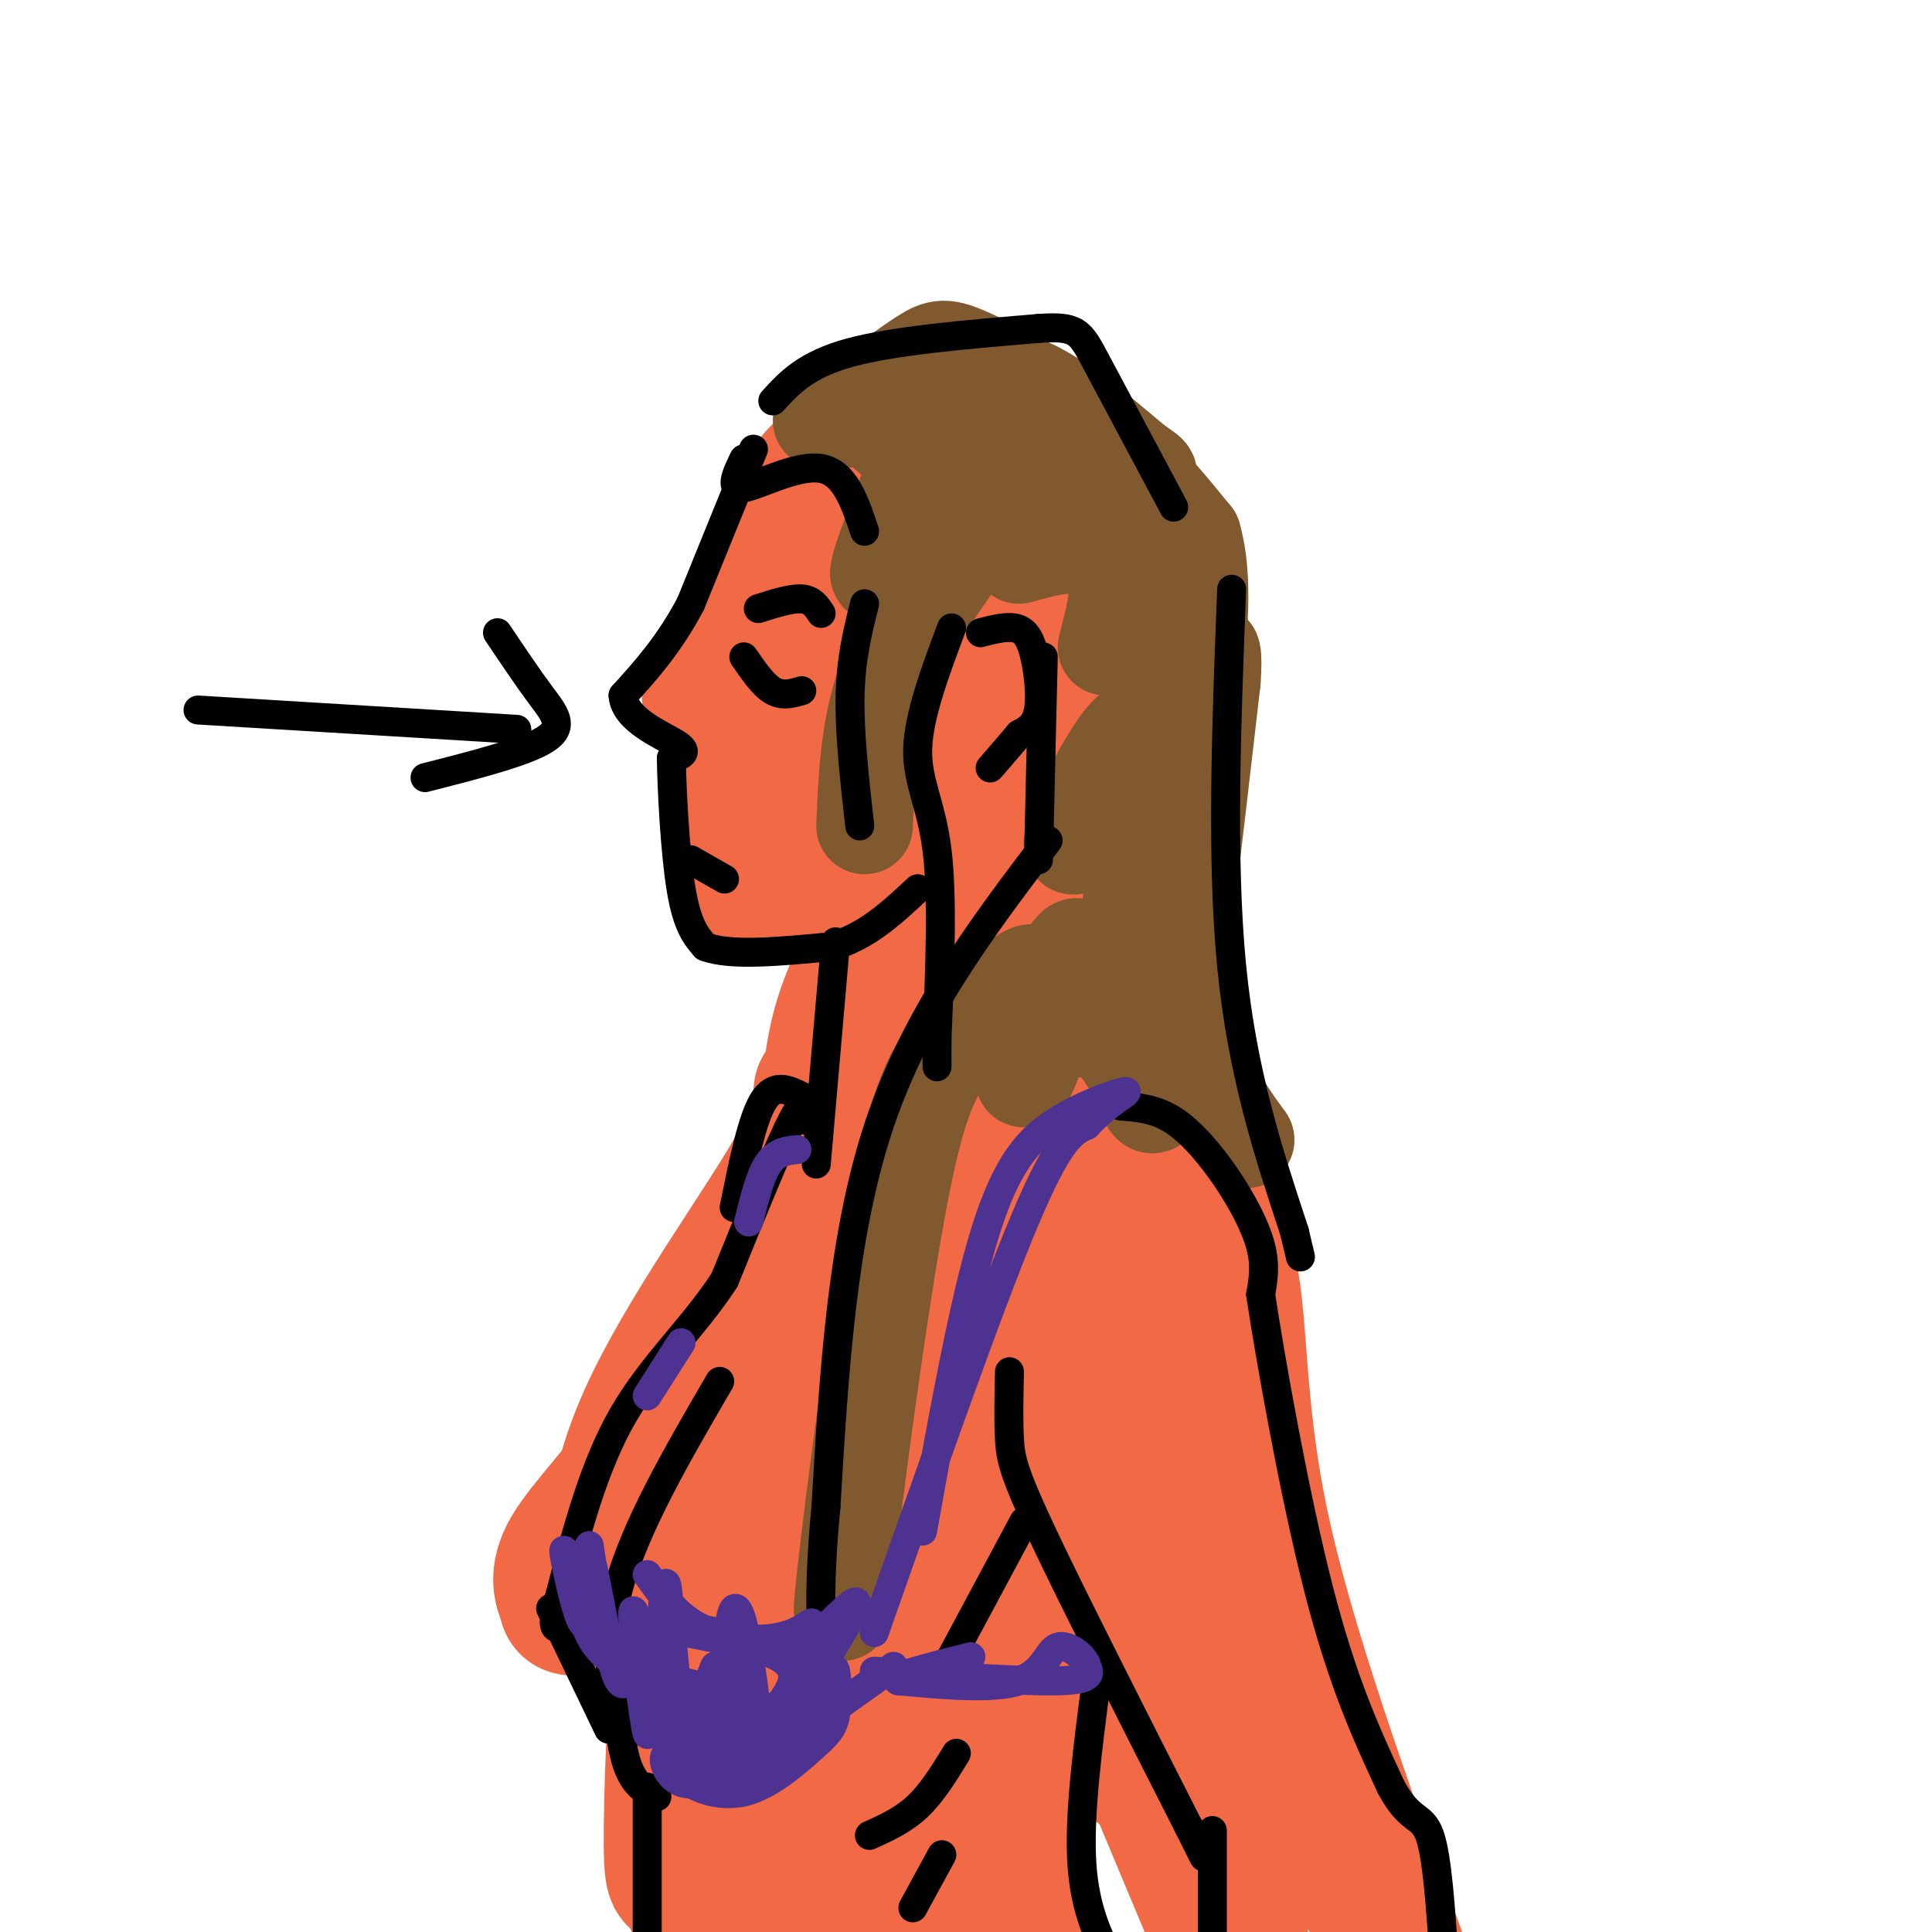 <svg viewBox='0 0 400 400' version='1.1' xmlns='http://www.w3.org/2000/svg' xmlns:xlink='http://www.w3.org/1999/xlink'><g fill='none' stroke='rgb(242,105,70)' stroke-width='28' stroke-linecap='round' stroke-linejoin='round'><path d='M176,94c-3.289,1.356 -6.578,2.711 -10,9c-3.422,6.289 -6.978,17.511 -9,27c-2.022,9.489 -2.511,17.244 -3,25'/><path d='M154,155c-0.571,8.833 -0.500,18.417 0,23c0.500,4.583 1.429,4.167 4,4c2.571,-0.167 6.786,-0.083 11,0'/><path d='M169,182c8.467,-0.578 24.133,-2.022 33,-6c8.867,-3.978 10.933,-10.489 13,-17'/><path d='M215,159c4.949,-17.922 10.821,-54.225 9,-57c-1.821,-2.775 -11.336,27.980 -19,45c-7.664,17.020 -13.477,20.304 -19,24c-5.523,3.696 -10.756,7.803 -13,4c-2.244,-3.803 -1.498,-15.515 1,-25c2.498,-9.485 6.749,-16.742 11,-24'/><path d='M185,126c5.620,-6.865 14.168,-12.029 18,-10c3.832,2.029 2.946,11.249 0,18c-2.946,6.751 -7.951,11.031 -14,16c-6.049,4.969 -13.142,10.628 -16,6c-2.858,-4.628 -1.481,-19.541 1,-29c2.481,-9.459 6.067,-13.463 8,-16c1.933,-2.537 2.213,-3.606 3,-3c0.787,0.606 2.082,2.887 1,3c-1.082,0.113 -4.541,-1.944 -8,-4'/><path d='M178,107c-0.998,-1.406 0.506,-2.921 2,-5c1.494,-2.079 2.978,-4.722 9,-4c6.022,0.722 16.583,4.810 18,5c1.417,0.190 -6.309,-3.517 -9,-6c-2.691,-2.483 -0.345,-3.741 2,-5'/><path d='M200,92c1.036,-1.190 2.625,-1.667 6,0c3.375,1.667 8.536,5.476 12,10c3.464,4.524 5.232,9.762 7,15'/><path d='M211,184c-2.500,11.500 -5.000,23.000 -1,32c4.000,9.000 14.500,15.500 25,22'/><path d='M184,190c-3.952,7.315 -7.905,14.631 -10,22c-2.095,7.369 -2.333,14.792 -3,22c-0.667,7.208 -1.762,14.202 -1,19c0.762,4.798 3.381,7.399 6,10'/><path d='M173,226c-1.437,-0.686 -2.874,-1.372 -3,0c-0.126,1.372 1.059,4.801 -6,17c-7.059,12.199 -22.362,33.169 -30,50c-7.638,16.831 -7.611,29.523 -6,37c1.611,7.477 4.805,9.738 8,12'/><path d='M193,249c-22.711,29.889 -45.422,59.778 -55,75c-9.578,15.222 -6.022,15.778 -1,19c5.022,3.222 11.511,9.111 18,15'/><path d='M167,246c-10.021,18.051 -20.041,36.102 -29,49c-8.959,12.898 -16.855,20.643 -20,26c-3.145,5.357 -1.539,8.327 -1,10c0.539,1.673 0.011,2.049 4,2c3.989,-0.049 12.494,-0.525 21,-1'/><path d='M142,332c11.654,-13.249 30.290,-45.872 40,-60c9.710,-14.128 10.494,-9.763 16,-12c5.506,-2.237 15.732,-11.077 14,-5c-1.732,6.077 -15.423,27.072 -20,31c-4.577,3.928 -0.040,-9.212 4,-17c4.040,-7.788 7.583,-10.225 11,-12c3.417,-1.775 6.709,-2.887 10,-4'/><path d='M217,253c3.000,-1.167 5.500,-2.083 8,-3'/><path d='M236,241c7.467,4.467 14.933,8.933 18,20c3.067,11.067 1.733,28.733 7,54c5.267,25.267 17.133,58.133 29,91'/><path d='M281,390c0.572,-3.134 1.144,-6.268 -7,-18c-8.144,-11.732 -25.005,-32.063 -39,-58c-13.995,-25.937 -25.126,-57.480 -28,-61c-2.874,-3.520 2.508,20.984 10,52c7.492,31.016 17.094,68.543 20,60c2.906,-8.543 -0.884,-63.155 0,-77c0.884,-13.845 6.442,13.078 12,40'/><path d='M249,328c3.660,13.096 6.809,25.837 9,29c2.191,3.163 3.425,-3.253 -4,-26c-7.425,-22.747 -23.509,-61.824 -26,-59c-2.491,2.824 8.611,47.551 14,61c5.389,13.449 5.066,-4.379 0,-26c-5.066,-21.621 -14.876,-47.035 -19,-53c-4.124,-5.965 -2.562,7.517 -1,21'/><path d='M222,275c5.833,25.333 20.917,78.167 36,131'/><path d='M253,402c0.000,0.000 -18.000,-43.000 -18,-43'/><path d='M217,300c-6.732,6.000 -13.464,12.000 -20,22c-6.536,10.000 -12.875,24.000 -17,32c-4.125,8.000 -6.036,10.000 -7,18c-0.964,8.000 -0.982,22.000 -1,36'/><path d='M184,397c-0.946,-24.195 -1.892,-48.389 0,-65c1.892,-16.611 6.620,-25.638 10,-31c3.380,-5.362 5.410,-7.059 11,-7c5.590,0.059 14.740,1.874 18,7c3.260,5.126 0.630,13.563 -2,22'/><path d='M221,323c-2.482,8.565 -7.686,18.976 -10,27c-2.314,8.024 -1.738,13.660 -2,20c-0.262,6.340 -1.360,13.383 0,20c1.360,6.617 5.180,12.809 9,19'/><path d='M208,404c-1.799,-1.285 -3.598,-2.571 -10,-13c-6.402,-10.429 -17.407,-30.002 -23,-51c-5.593,-20.998 -5.775,-43.423 -9,-35c-3.225,8.423 -9.493,47.692 -12,61c-2.507,13.308 -1.254,0.654 0,-12'/><path d='M154,354c1.767,-19.531 6.185,-62.359 13,-82c6.815,-19.641 16.027,-16.096 20,-26c3.973,-9.904 2.707,-33.258 3,-29c0.293,4.258 2.147,36.129 4,68'/><path d='M194,285c0.979,15.456 1.425,20.095 -2,28c-3.425,7.905 -10.722,19.074 -18,26c-7.278,6.926 -14.539,9.609 -19,17c-4.461,7.391 -6.124,19.490 -7,19c-0.876,-0.490 -0.965,-13.569 -2,-21c-1.035,-7.431 -3.018,-9.216 -5,-11'/><path d='M141,343c-1.306,6.874 -2.071,29.560 -2,39c0.071,9.440 0.978,5.633 3,9c2.022,3.367 5.160,13.906 7,8c1.840,-5.906 2.383,-28.259 4,-31c1.617,-2.741 4.309,14.129 7,31'/><path d='M160,399c-0.088,2.968 -3.807,-5.112 0,-17c3.807,-11.888 15.140,-27.585 21,-49c5.860,-21.415 6.246,-48.547 9,-64c2.754,-15.453 7.877,-19.226 13,-23'/></g>
<g fill='none' stroke='rgb(129,89,47)' stroke-width='20' stroke-linecap='round' stroke-linejoin='round'><path d='M192,91c-5.556,13.956 -11.111,27.911 -10,28c1.111,0.089 8.889,-13.689 12,-18c3.111,-4.311 1.556,0.844 0,6'/><path d='M194,108c-1.250,1.250 -2.500,2.500 -2,3c0.500,0.500 2.750,0.250 5,0'/><path d='M211,115c4.133,-1.178 8.267,-2.356 12,-2c3.733,0.356 7.067,2.244 8,6c0.933,3.756 -0.533,9.378 -2,15'/><path d='M198,116c-5.917,8.417 -11.833,16.833 -15,26c-3.167,9.167 -3.583,19.083 -4,29'/><path d='M184,90c1.067,-2.822 2.133,-5.644 -1,-6c-3.133,-0.356 -10.467,1.756 -12,2c-1.533,0.244 2.733,-1.378 7,-3'/><path d='M178,83c3.712,-2.355 9.490,-6.743 13,-9c3.510,-2.257 4.750,-2.384 10,0c5.250,2.384 14.510,7.278 18,10c3.490,2.722 1.209,3.271 0,4c-1.209,0.729 -1.345,1.637 -6,2c-4.655,0.363 -13.827,0.182 -23,0'/><path d='M190,90c-3.207,-1.067 0.276,-3.733 -4,-4c-4.276,-0.267 -16.311,1.867 -16,1c0.311,-0.867 12.968,-4.733 22,-7c9.032,-2.267 14.438,-2.933 21,0c6.562,2.933 14.281,9.467 22,16'/><path d='M235,96c4.131,2.887 3.457,2.103 0,3c-3.457,0.897 -9.699,3.475 -16,2c-6.301,-1.475 -12.661,-7.002 -15,-8c-2.339,-0.998 -0.657,2.534 3,5c3.657,2.466 9.290,3.867 12,3c2.710,-0.867 2.499,-4.003 4,-6c1.501,-1.997 4.715,-2.856 9,0c4.285,2.856 9.643,9.428 15,16'/><path d='M247,111c2.511,8.400 1.289,21.400 0,29c-1.289,7.600 -2.644,9.800 -4,12'/><path d='M239,131c2.315,4.804 4.631,9.607 0,20c-4.631,10.393 -16.208,26.375 -17,24c-0.792,-2.375 9.202,-23.107 13,-24c3.798,-0.893 1.399,18.054 -1,37'/><path d='M234,188c-2.159,12.076 -7.058,23.767 -9,25c-1.942,1.233 -0.928,-7.993 -1,-13c-0.072,-5.007 -1.229,-5.795 -4,0c-2.771,5.795 -7.155,18.172 -8,22c-0.845,3.828 1.849,-0.892 3,-6c1.151,-5.108 0.757,-10.602 0,-13c-0.757,-2.398 -1.879,-1.699 -3,-1'/><path d='M212,202c-3.089,2.257 -9.313,8.399 -14,14c-4.687,5.601 -7.839,10.662 -12,33c-4.161,22.338 -9.332,61.954 -11,77c-1.668,15.046 0.166,5.523 2,-4'/><path d='M234,205c5.003,8.357 10.006,16.715 8,17c-2.006,0.285 -11.022,-7.501 -13,-9c-1.978,-1.499 3.083,3.289 6,9c2.917,5.711 3.691,12.346 6,-1c2.309,-13.346 6.155,-46.673 10,-80'/><path d='M251,141c0.881,-12.524 -1.917,-3.833 -4,8c-2.083,11.833 -3.452,26.810 -3,39c0.452,12.190 2.726,21.595 5,31'/><path d='M249,219c2.333,8.000 5.667,12.500 9,17'/></g>
<g fill='none' stroke='rgb(242,105,70)' stroke-width='20' stroke-linecap='round' stroke-linejoin='round'><path d='M157,129c0.000,0.000 -11.000,13.000 -11,13'/><path d='M146,142c-2.556,2.689 -3.444,2.911 -3,2c0.444,-0.911 2.222,-2.956 4,-5'/><path d='M147,139c2.167,-2.833 5.583,-7.417 9,-12'/><path d='M156,127c1.667,-2.167 1.333,-1.583 1,-1'/></g>
<g fill='none' stroke='rgb(0,0,0)' stroke-width='6' stroke-linecap='round' stroke-linejoin='round'><path d='M156,93c0.000,0.000 -13.000,32.000 -13,32'/><path d='M143,125c-4.500,8.500 -9.250,13.750 -14,19'/><path d='M129,144c0.311,5.044 8.089,8.156 11,10c2.911,1.844 0.956,2.422 -1,3'/><path d='M139,157c0.067,5.933 0.733,19.267 2,27c1.267,7.733 3.133,9.867 5,12'/><path d='M146,196c5.167,2.000 15.583,1.000 26,0'/><path d='M172,196c7.333,-2.000 12.667,-7.000 18,-12'/><path d='M203,131c2.560,-0.661 5.119,-1.321 7,-1c1.881,0.321 3.083,1.625 4,5c0.917,3.375 1.548,8.821 1,12c-0.548,3.179 -2.274,4.089 -4,5'/><path d='M211,152c-1.667,2.000 -3.833,4.500 -6,7'/><path d='M154,95c-1.578,3.267 -3.156,6.533 0,6c3.156,-0.533 11.044,-4.867 16,-4c4.956,0.867 6.978,6.933 9,13'/><path d='M179,125c-1.417,5.667 -2.833,11.333 -3,19c-0.167,7.667 0.917,17.333 2,27'/><path d='M160,83c3.417,-3.750 6.833,-7.500 16,-10c9.167,-2.500 24.083,-3.750 39,-5'/><path d='M215,68c8.022,-0.556 8.578,0.556 12,7c3.422,6.444 9.711,18.222 16,30'/><path d='M255,122c-1.083,27.917 -2.167,55.833 0,78c2.167,22.167 7.583,38.583 13,55'/><path d='M268,255c2.167,9.167 1.083,4.583 0,0'/><path d='M216,136c0.000,0.000 -1.000,42.000 -1,42'/><path d='M197,130c-3.400,9.089 -6.800,18.178 -7,25c-0.200,6.822 2.800,11.378 4,21c1.200,9.622 0.600,24.311 0,39'/><path d='M194,215c0.000,7.333 0.000,6.167 0,5'/><path d='M217,174c-13.667,18.000 -27.333,36.000 -35,59c-7.667,23.000 -9.333,51.000 -11,79'/><path d='M171,312c-1.833,19.167 -0.917,27.583 0,36'/><path d='M232,229c3.613,0.268 7.226,0.536 11,3c3.774,2.464 7.708,7.125 11,12c3.292,4.875 5.940,9.964 7,14c1.060,4.036 0.530,7.018 0,10'/><path d='M261,268c2.000,13.289 7.000,41.511 12,61c5.000,19.489 10.000,30.244 15,41'/><path d='M288,370c3.978,7.444 6.422,5.556 8,10c1.578,4.444 2.289,15.222 3,26'/><path d='M209,284c-0.111,5.022 -0.222,10.044 0,14c0.222,3.956 0.778,6.844 7,20c6.222,13.156 18.111,36.578 30,60'/><path d='M246,378c5.167,10.333 3.083,6.167 1,2'/><path d='M251,379c0.000,0.000 0.000,21.000 0,21'/><path d='M227,348c-1.833,14.000 -3.667,28.000 -3,38c0.667,10.000 3.833,16.000 7,22'/><path d='M173,195c0.000,0.000 -4.000,46.000 -4,46'/><path d='M167,232c-0.083,-2.750 -0.167,-5.500 -3,0c-2.833,5.500 -8.417,19.250 -14,33'/><path d='M150,265c-6.267,9.711 -14.933,17.489 -21,28c-6.067,10.511 -9.533,23.756 -13,37'/><path d='M116,330c-2.167,7.333 -1.083,7.167 0,7'/><path d='M149,286c-8.833,15.167 -17.667,30.333 -21,43c-3.333,12.667 -1.167,22.833 1,33'/><path d='M129,362c1.333,7.167 4.167,8.583 7,10'/><path d='M114,333c0.000,0.000 12.000,25.000 12,25'/><path d='M134,370c0.000,0.000 0.000,37.000 0,37'/><path d='M103,131c3.133,4.667 6.267,9.333 9,13c2.733,3.667 5.067,6.333 1,9c-4.067,2.667 -14.533,5.333 -25,8'/><path d='M107,151c0.000,0.000 -66.000,-4.000 -66,-4'/><path d='M157,126c3.417,-1.083 6.833,-2.167 9,-2c2.167,0.167 3.083,1.583 4,3'/><path d='M154,136c2.000,2.917 4.000,5.833 6,7c2.000,1.167 4.000,0.583 6,0'/><path d='M143,178c0.000,0.000 7.000,4.000 7,4'/><path d='M212,315c0.000,0.000 -15.000,28.000 -15,28'/><path d='M198,363c-2.500,4.083 -5.000,8.167 -8,11c-3.000,2.833 -6.500,4.417 -10,6'/><path d='M195,384c0.000,0.000 -6.000,11.000 -6,11'/><path d='M166,227c-2.833,-1.417 -5.667,-2.833 -8,1c-2.333,3.833 -4.167,12.917 -6,22'/></g>
<g fill='none' stroke='rgb(77,50,146)' stroke-width='6' stroke-linecap='round' stroke-linejoin='round'><path d='M134,326c3.060,4.310 6.119,8.619 11,11c4.881,2.381 11.583,2.833 16,2c4.417,-0.833 6.548,-2.952 7,-3c0.452,-0.048 -0.774,1.976 -2,4'/><path d='M166,340c0.029,1.877 1.101,4.568 0,8c-1.101,3.432 -4.375,7.605 -9,13c-4.625,5.395 -10.600,12.013 -14,3c-3.400,-9.013 -4.223,-33.657 -5,-36c-0.777,-2.343 -1.508,17.616 -2,25c-0.492,7.384 -0.746,2.192 -1,-3'/><path d='M135,350c-1.256,-5.940 -3.897,-19.291 -4,-16c-0.103,3.291 2.333,23.222 3,25c0.667,1.778 -0.436,-14.598 0,-16c0.436,-1.402 2.410,12.171 5,15c2.590,2.829 5.795,-5.085 9,-13'/><path d='M148,345c1.426,2.618 0.490,15.663 1,15c0.510,-0.663 2.467,-15.033 4,-16c1.533,-0.967 2.644,11.471 2,17c-0.644,5.529 -3.041,4.151 -4,-1c-0.959,-5.151 -0.479,-14.076 0,-23'/><path d='M151,337c0.475,-4.932 1.663,-5.761 3,0c1.337,5.761 2.822,18.111 3,21c0.178,2.889 -0.952,-3.684 -7,-7c-6.048,-3.316 -17.014,-3.376 -23,-7c-5.986,-3.624 -6.993,-10.812 -8,-18'/><path d='M119,326c-1.935,-4.579 -2.773,-7.025 -2,-3c0.773,4.025 3.156,14.522 4,13c0.844,-1.522 0.150,-15.064 1,-14c0.850,1.064 3.243,16.732 5,23c1.757,6.268 2.879,3.134 4,0'/><path d='M131,345c3.024,-0.265 8.584,-0.927 10,5c1.416,5.927 -1.311,18.444 0,19c1.311,0.556 6.661,-10.850 9,-13c2.339,-2.150 1.668,4.957 3,6c1.332,1.043 4.666,-3.979 8,-9'/><path d='M170,338c4.289,-4.311 8.578,-8.622 7,-5c-1.578,3.622 -9.022,15.178 -11,19c-1.978,3.822 1.511,-0.089 5,-4'/><path d='M171,348c1.192,-1.546 1.672,-3.410 2,-2c0.328,1.410 0.505,6.093 0,9c-0.505,2.907 -1.692,4.037 -5,7c-3.308,2.963 -8.737,7.759 -14,9c-5.263,1.241 -10.361,-1.074 -11,-2c-0.639,-0.926 3.180,-0.463 7,0'/><path d='M150,369c7.000,-4.000 21.000,-14.000 35,-24'/><path d='M181,338c11.833,-33.750 23.667,-67.500 31,-85c7.333,-17.500 10.167,-18.750 13,-20'/><path d='M225,233c4.474,-4.874 9.158,-7.059 8,-7c-1.158,0.059 -8.158,2.362 -14,6c-5.842,3.638 -10.526,8.611 -15,23c-4.474,14.389 -8.737,38.195 -13,62'/><path d='M181,346c15.333,1.083 30.667,2.167 38,2c7.333,-0.167 6.667,-1.583 6,-3'/><path d='M225,345c-0.250,-1.786 -3.875,-4.750 -6,-4c-2.125,0.750 -2.750,5.214 -8,7c-5.250,1.786 -15.125,0.893 -25,0'/><path d='M186,348c-1.667,-0.833 6.667,-2.917 15,-5'/><path d='M142,338c7.560,1.458 15.119,2.917 19,5c3.881,2.083 4.083,4.792 1,9c-3.083,4.208 -9.452,9.917 -14,12c-4.548,2.083 -7.274,0.542 -10,-1'/><path d='M138,363c-1.343,1.265 0.300,4.927 3,6c2.700,1.073 6.458,-0.442 9,-1c2.542,-0.558 3.869,-0.159 5,-2c1.131,-1.841 2.065,-5.920 3,-10'/><path d='M138,336c0.000,0.000 11.000,2.000 11,2'/><path d='M123,327c0.000,0.000 -1.000,-7.000 -1,-7'/><path d='M165,238c-2.167,0.250 -4.333,0.500 -6,3c-1.667,2.500 -2.833,7.250 -4,12'/><path d='M141,278c0.000,0.000 -7.000,11.000 -7,11'/></g>
</svg>